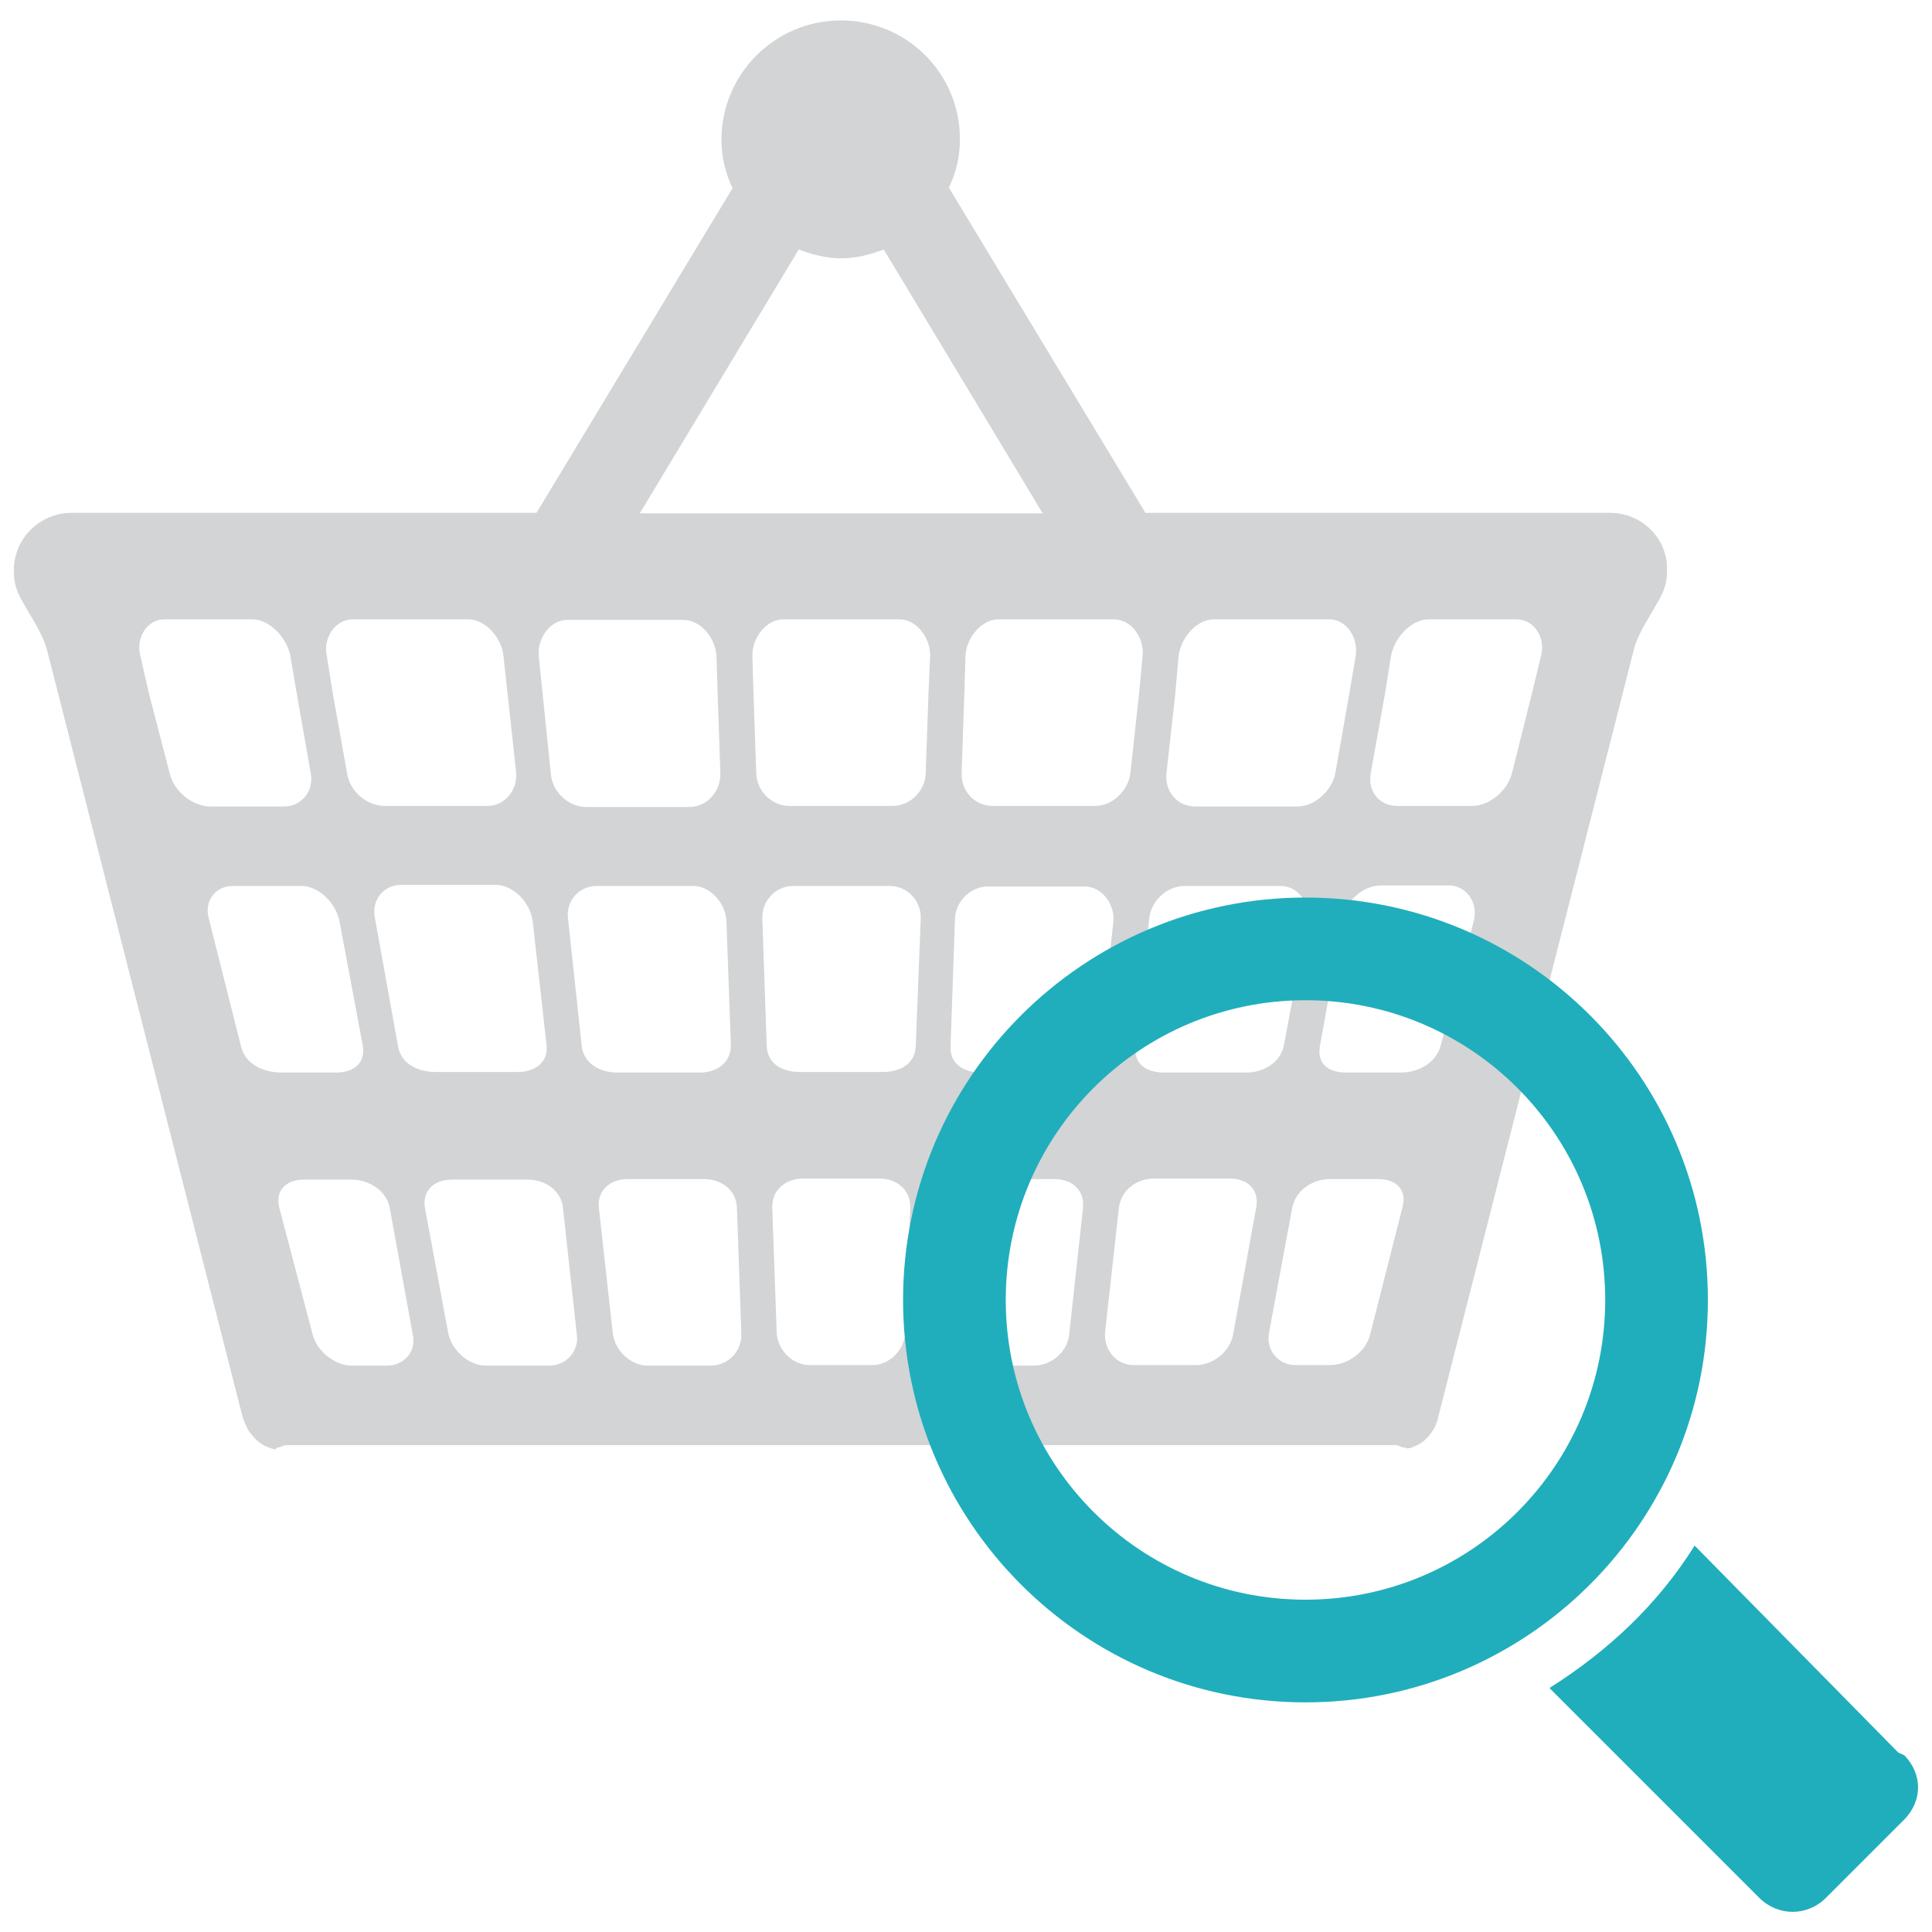 <?xml version="1.0" encoding="utf-8"?>
<!-- Generator: Adobe Illustrator 25.0.1, SVG Export Plug-In . SVG Version: 6.00 Build 0)  -->
<svg version="1.1" id="Layer_1" xmlns="http://www.w3.org/2000/svg" xmlns:xlink="http://www.w3.org/1999/xlink" x="0px" y="0px"
	 viewBox="0 0 350 350" style="enable-background:new 0 0 350 350;" xml:space="preserve">
<style type="text/css">
	.st0{fill:#D3D4D5;}
	.st1{fill:#20AEBC;}
	.st2{fill-rule:evenodd;clip-rule:evenodd;fill:#D3D4D5;}
	.st3{fill-rule:evenodd;clip-rule:evenodd;fill:#20AEBC;}
	.st4{fill-rule:evenodd;clip-rule:evenodd;fill:#FFFFFF;}
	.st5{fill:none;stroke:#D3D4D5;stroke-width:6.492;stroke-linecap:round;stroke-miterlimit:8;}
	.st6{clip-path:url(#SVGID_2_);fill:none;stroke:#D3D4D5;stroke-width:6.492;stroke-linecap:round;stroke-miterlimit:8;}
	.st7{clip-path:url(#SVGID_2_);}
	.st8{clip-path:url(#SVGID_4_);fill:none;stroke:#D3D4D5;stroke-width:6.492;stroke-linecap:round;stroke-miterlimit:8;}
	.st9{clip-path:url(#SVGID_4_);}
	.st10{clip-path:url(#SVGID_6_);fill:none;stroke:#D3D4D5;stroke-width:6.492;stroke-linecap:round;stroke-miterlimit:8;}
	.st11{clip-path:url(#SVGID_6_);}
	.st12{clip-path:url(#SVGID_8_);fill:none;stroke:#D3D4D5;stroke-width:6.492;stroke-linecap:round;stroke-miterlimit:8;}
	.st13{clip-path:url(#SVGID_8_);}
	.st14{clip-path:url(#SVGID_10_);fill:none;stroke:#D3D4D5;stroke-width:6.492;stroke-linecap:round;stroke-miterlimit:8;}
	.st15{clip-path:url(#SVGID_10_);}
	.st16{clip-path:url(#SVGID_12_);fill:none;stroke:#D3D4D5;stroke-width:6.492;stroke-linecap:round;stroke-miterlimit:8;}
	.st17{clip-path:url(#SVGID_12_);}
	.st18{clip-path:url(#SVGID_14_);fill:none;stroke:#D3D4D5;stroke-width:6.492;stroke-linecap:round;stroke-miterlimit:8;}
	.st19{clip-path:url(#SVGID_14_);}
	.st20{clip-path:url(#SVGID_16_);fill:none;stroke:#D3D4D5;stroke-width:6.492;stroke-linecap:round;stroke-miterlimit:8;}
	.st21{fill:#232C26;}
	.st22{fill:#FFFFFF;}
	.st23{fill:#5756D5;}
</style>
<path class="st0" d="M291.6,92.9h-84.1L171.9,34c1.3-2.7,2-5.6,2-8.8c0-11.9-9.6-21.5-21.6-21.5c-11.9,0-21.6,9.7-21.6,21.6
	c0,3.2,0.7,6,2,8.8L97.2,92.9H13.1c-5.9,0-10.6,4.6-10.6,10.5c0,1.8,0.4,3.4,1.2,4.9c1.3,2.5,4,6.3,4.8,9.4l2,7.8L44,256.9
	c0.1,0.3,0.2,0.5,0.3,0.7l0.2,0.5c0.2,0.5,0.4,0.9,0.7,1.3c0.3,0.4,0.6,0.8,0.9,1.1l0.3,0.3c0.2,0.2,0.5,0.4,0.7,0.6l0.5,0.3
	c0.2,0.2,0.5,0.3,0.8,0.4l0.5,0.2c0.3,0.1,0.6,0.2,0.9,0.3l0.5-0.4c0.5,0.1,1-0.4,1.5-0.4h201.1c0.5,0,1,0.5,1.5,0.4l0.5,0.2
	c0.3-0.1,0.6,0,0.9-0.2l0.5-0.2c0.3-0.1,0.5-0.2,0.8-0.4l0.5-0.3c0.3-0.2,0.5-0.4,0.7-0.6l0.3-0.3c0.3-0.3,0.6-0.7,0.8-1
	c0.3-0.5,0.6-0.9,0.7-1.3l0.2-0.5c0.1-0.2,0.2-0.5,0.2-0.7l33.5-131.4l2-7.9c0.8-3.1,3.5-6.9,4.8-9.4c0.8-1.5,1.2-3,1.2-4.8
	C302.2,97.6,297.5,92.9,291.6,92.9z M219.9,112.2h20.9c3.2,0,5.3,3.4,4.8,6.6l-1.1,6.5l-2.6,14.8c-0.6,3.1-3.7,6-6.8,6h-18.6
	c-3.2,0-5.5-2.7-5.2-5.9l1.6-14.4l0.6-6.8C213.8,115.7,216.7,112.2,219.9,112.2z M201.8,112.2c3.2,0,5.5,3.4,5.2,6.6l-0.6,6.4
	l-1.6,14.7c-0.3,3.2-3.2,6.1-6.4,6.1h-18.6c-3.2,0-5.7-2.7-5.6-5.9l0.5-14.4l0.2-6.8c0.1-3.2,2.8-6.7,6-6.7H201.8z M208.2,166.4
	c0.3-3.2,3.2-5.9,6.4-5.9h2.1h15.3c3.2,0,5.4,3.2,4.8,6.4l-4.2,22.4c-0.6,3.2-3.7,5-6.8,5h-14.9c-3.2,0-5.5-1.5-5.2-4.7L208.2,166.4
	z M144.7,45.2c2.4,0.9,5,1.6,7.7,1.6c2.7,0,5.3-0.7,7.7-1.6l28.8,47.8h-73L144.7,45.2z M96.5,166.9l2.5,22.3c0.4,3.2-2,5-5.2,5H78.9
	c-3.2,0-6.3-1.5-6.8-4.7l-4.2-23.3c-0.6-3.2,1.6-5.9,4.8-5.9H90C93.3,160.5,96.1,163.7,96.5,166.9z M98.3,125.7l-0.7-6.8
	c-0.3-3.2,2-6.6,5.2-6.6h21c3.2,0,5.9,3.4,6,6.7l0.2,6.4l0.5,14.7c0.1,3.2-2.4,6.1-5.6,6.1h-18.7c-3.2,0-6.1-2.7-6.4-5.9L98.3,125.7
	z M63.9,112.2h20.9c3.2,0,6.1,3.4,6.4,6.6l0.7,6.4l1.6,14.7c0.3,3.2-2,6.1-5.2,6.1H69.7c-3.2,0-6.3-2.6-6.8-5.8l-2.6-14.5l-1.1-6.9
	C58.5,115.6,60.7,112.2,63.9,112.2z M30.8,140.3L27,125.7l-1.6-7c-0.8-3.1,1.2-6.5,4.4-6.5h15.9c3.2,0,6.3,3.4,6.9,6.6l1.1,6.5
	l2.6,14.8c0.6,3.1-1.6,6-4.8,6H38C34.8,146,31.6,143.4,30.8,140.3z M43.7,189.7l-5.9-23.4c-0.8-3.1,1.2-5.8,4.4-5.8h12.4
	c3.2,0,6.3,3.2,6.9,6.4l4.2,22.4c0.6,3.2-1.5,5-4.8,5h-9.9C47.7,194.3,44.5,192.8,43.7,189.7z M70,247.4h-6.2
	c-3.2,0-6.5-2.7-7.2-5.8l-6-22.8c-0.8-3.1,1.2-5.1,4.4-5.1h8.7c3.2,0,6.3,2,6.9,5.1l4.2,23.1C75.4,244.9,73.2,247.4,70,247.4z
	 M99.4,247.4H88.1c-3.2,0-6.3-2.8-6.9-5.9l-4.2-22.6c-0.6-3.1,1.6-5.2,4.8-5.2h13.8c3.2,0,6.1,2,6.4,5.2l2.5,22.9
	C104.9,244.8,102.6,247.4,99.4,247.4z M105.4,189.6l-2.5-23.2c-0.4-3.2,2-5.9,5.2-5.9h17.5c3.2,0,5.9,3.3,6,6.4l0.8,22.3
	c0.1,3.2-2.4,5.1-5.6,5.1h-15C108.7,194.3,105.8,192.7,105.4,189.6z M128.7,247.4h-11.3c-3.2,0-6.1-2.8-6.4-6l-2.5-22.5
	c-0.4-3.2,2-5.3,5.2-5.3h13.8c3.2,0,5.9,2,6,5.2l0.8,22.9C134.4,244.8,131.9,247.4,128.7,247.4z M164,241.3c-0.1,3.2-2.8,6-6,6
	h-11.3c-3.2,0-5.9-2.8-6-6l-0.8-22.5c-0.1-3.2,2.4-5.3,5.6-5.3h13.8c3.2,0,5.7,2.1,5.6,5.3L164,241.3z M165.9,189.5
	c-0.1,3.2-2.8,4.7-6,4.7h-15c-3.2,0-5.9-1.5-6-4.7l-0.8-23.1c-0.1-3.2,2.4-5.9,5.6-5.9h17.5c3.2,0,5.7,2.7,5.6,5.9L165.9,189.5z
	 M168.2,125.7l-0.5,14.4c-0.1,3.2-2.8,5.9-6,5.9H143c-3.2,0-5.9-2.7-6-5.9l-0.5-14.4l-0.2-6.8c-0.1-3.2,2.4-6.7,5.6-6.7h21
	c3.2,0,5.7,3.4,5.6,6.7L168.2,125.7z M193.7,241.7c-0.3,3.2-3.2,5.7-6.5,5.7H176c-3.2,0-5.7-2.8-5.6-6l0.8-22.5
	c0.1-3.2,2.8-5.3,6-5.3h13.8c3.2,0,5.5,2,5.2,5.2L193.7,241.7z M192.8,194.3h-0.2h-14.8c-3.2,0-5.7-1.5-5.6-4.7l0.8-23.1
	c0.1-3.2,2.8-5.9,6-5.9h17.5c3.2,0,5.5,3.3,5.2,6.4l-2.5,22.3C198.9,192.4,196,194.3,192.8,194.3z M223.4,241.7
	c-0.6,3.2-3.6,5.6-6.8,5.6h-11.2c-3.2,0-5.5-2.8-5.2-6l2.5-22.5c0.4-3.2,3.2-5.3,6.4-5.3h13.7c3.2,0,5.3,2,4.8,5.1L223.4,241.7z
	 M254.1,218.6l-5.9,23.2c-0.8,3.1-4,5.5-7.3,5.5h-6.2c-3.2,0-5.4-2.8-4.8-5.9l4.2-22.6c0.6-3.1,3.6-5.2,6.9-5.2h8.7
	C252.9,213.6,254.9,215.5,254.1,218.6z M267,166.8l-6,22.6c-0.8,3.1-4,4.9-7.2,4.9h-9.9c-3.2,0-5.3-1.5-4.8-4.7l4.2-23.3
	c0.6-3.2,3.7-5.9,6.9-5.9h12.4C265.8,160.5,267.8,163.7,267,166.8z M279.2,118.7l-1.6,6.6l-3.7,14.8c-0.8,3.1-4,5.9-7.2,5.9h-13.6
	c-3.2,0-5.3-2.6-4.8-5.8l2.6-14.5l1.1-6.9c0.6-3.2,3.6-6.6,6.8-6.6h15.9C278,112.2,280,115.6,279.2,118.7z"/>
<path class="st1" d="M345,329.6l-14.2,14.2c-3.4,3.4-8.7,3.4-12.1,0l-1.1-1.1v0l-36.9-36.9c10.6-6.7,19.6-15.1,26.3-25.8l36.9,37.5
	h0l1.1,0.5C348.3,321.4,348.3,326.2,345,329.6 M236.5,162.6c-40.2,0-72.9,32.6-72.9,72.9c0,40.2,32.6,72.9,72.9,72.9
	c40.2,0,72.9-32.6,72.9-72.9C309.4,195.2,276.8,162.6,236.5,162.6 M290.8,235.5c0,30-24.3,54.3-54.3,54.3c-30,0-54.3-24.3-54.3-54.3
	c0-30,24.3-54.3,54.3-54.3C266.5,181.2,290.8,205.5,290.8,235.5"/>
</svg>
